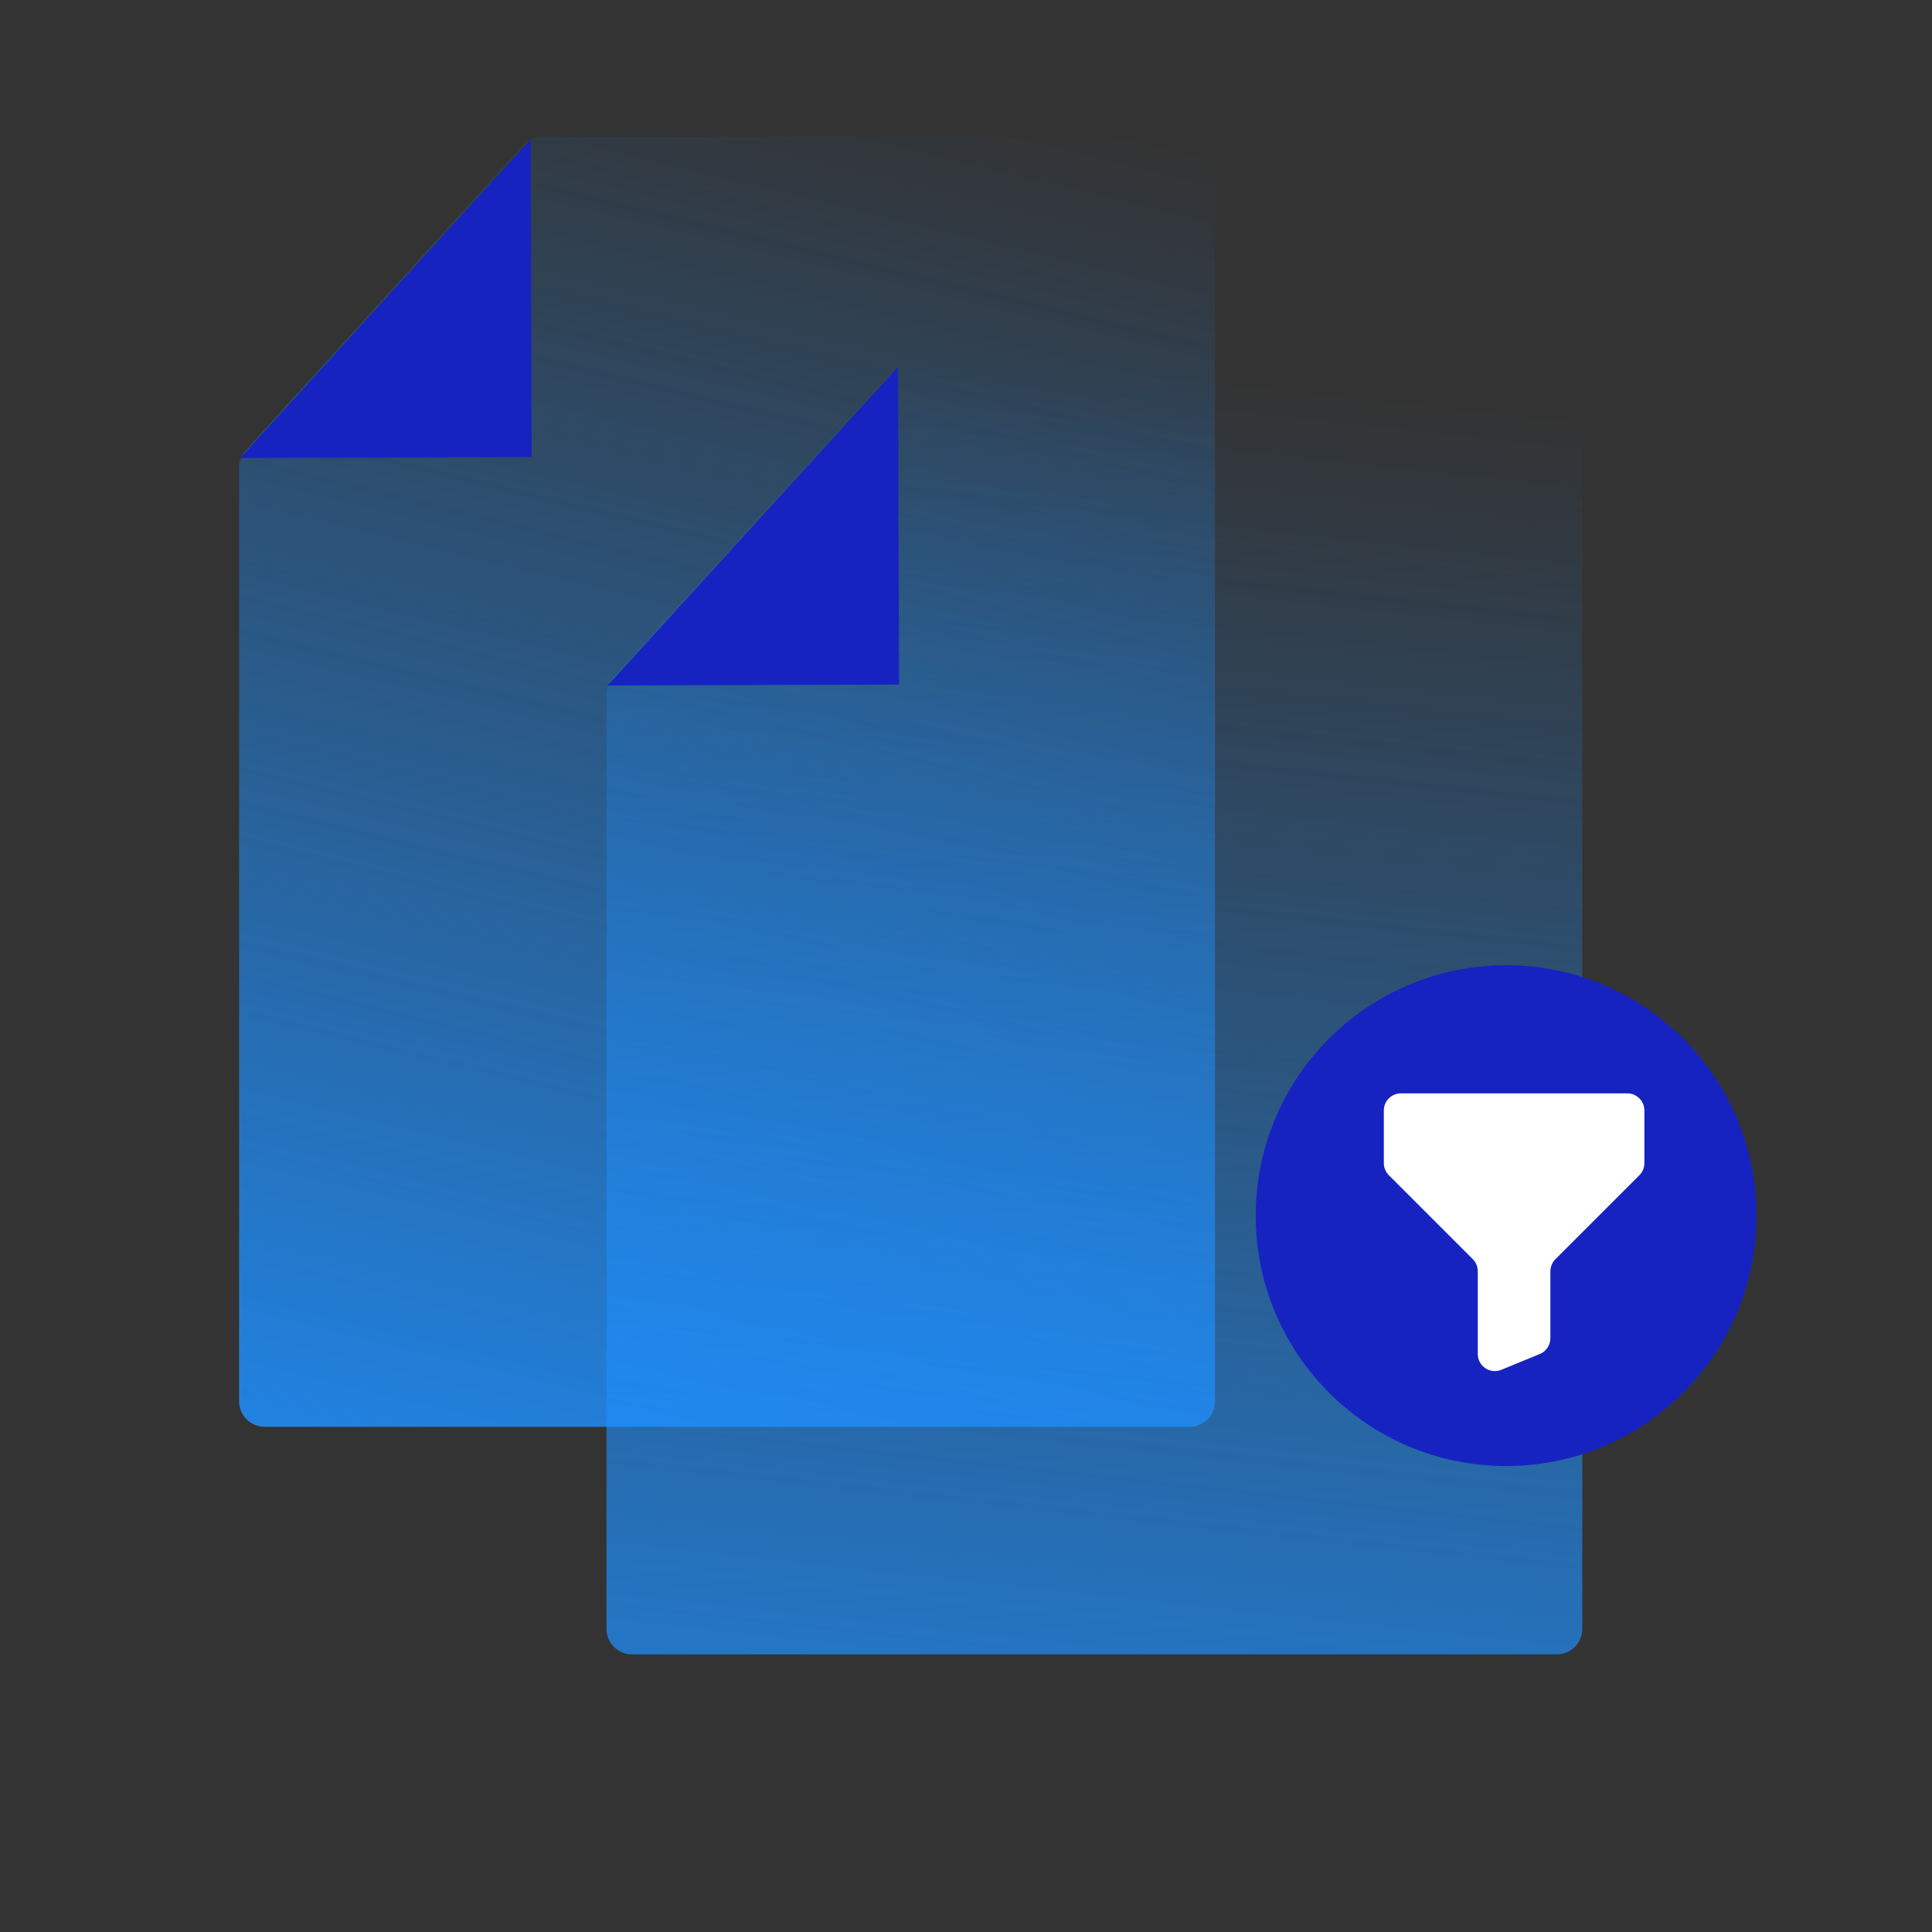 <svg width="48" height="48" viewBox="0 0 48 48" fill="none" xmlns="http://www.w3.org/2000/svg">
<rect x="0" y="0" width="48" height="48" fill="#333333" stroke="none"/>
<g clip-path="url(#clip0_176_51493)">
<path d="M5.941 34.816C5.941 35.166 6.225 35.449 6.574 35.449H29.553C29.902 35.449 30.186 35.166 30.186 34.816V4.028C30.186 3.678 29.902 3.395 29.553 3.395H13.462C13.284 3.395 13.114 3.47 12.994 3.602L6.106 11.187C6 11.303 5.941 11.455 5.941 11.612V34.816Z" fill="url(#paint0_linear_176_51493)"/>
<path d="M5.968 11.379L13.184 3.464L13.209 11.355L5.968 11.379Z" fill="#1623C1"/>
<path d="M15.068 40.469C15.068 40.818 15.352 41.102 15.701 41.102H38.68C39.029 41.102 39.312 40.818 39.312 40.469V9.68C39.312 9.331 39.029 9.047 38.68 9.047H22.589C22.411 9.047 22.241 9.123 22.121 9.255L15.233 16.839C15.127 16.956 15.068 17.107 15.068 17.265V40.469Z" fill="url(#paint1_linear_176_51493)"/>
<path d="M15.095 17.031L22.311 9.116L22.336 17.008L15.095 17.031Z" fill="#1623C1"/>
<circle cx="37.419" cy="30.202" r="6.221" fill="#1623C1"/>
<path d="M34.381 28.898V27.588C34.381 27.354 34.571 27.164 34.805 27.164H40.429C40.664 27.164 40.854 27.354 40.854 27.588V28.898C40.854 29.011 40.809 29.119 40.73 29.198L38.644 31.284C38.564 31.364 38.519 31.472 38.519 31.584V33.247C38.519 33.419 38.416 33.574 38.257 33.639L37.301 34.032C37.022 34.147 36.715 33.942 36.715 33.64V31.584C36.715 31.472 36.671 31.364 36.591 31.284L34.505 29.198C34.426 29.119 34.381 29.011 34.381 28.898Z" fill="white"/>
</g>
<defs>
<linearGradient id="paint0_linear_176_51493" x1="10.504" y1="42.87" x2="20.48" y2="1.54" gradientUnits="userSpaceOnUse">
<stop stop-color="#1E90FF"/>
<stop offset="1" stop-color="#1E90FF" stop-opacity="0"/>
</linearGradient>
<linearGradient id="paint1_linear_176_51493" x1="21.966" y1="54.57" x2="26.933" y2="9.022" gradientUnits="userSpaceOnUse">
<stop stop-color="#1E90FF"/>
<stop offset="1" stop-color="#1E90FF" stop-opacity="0"/>
</linearGradient>
<clipPath id="clip0_176_51493">
<rect width="48" height="48" fill="white"/>
</clipPath>
</defs>
</svg>
